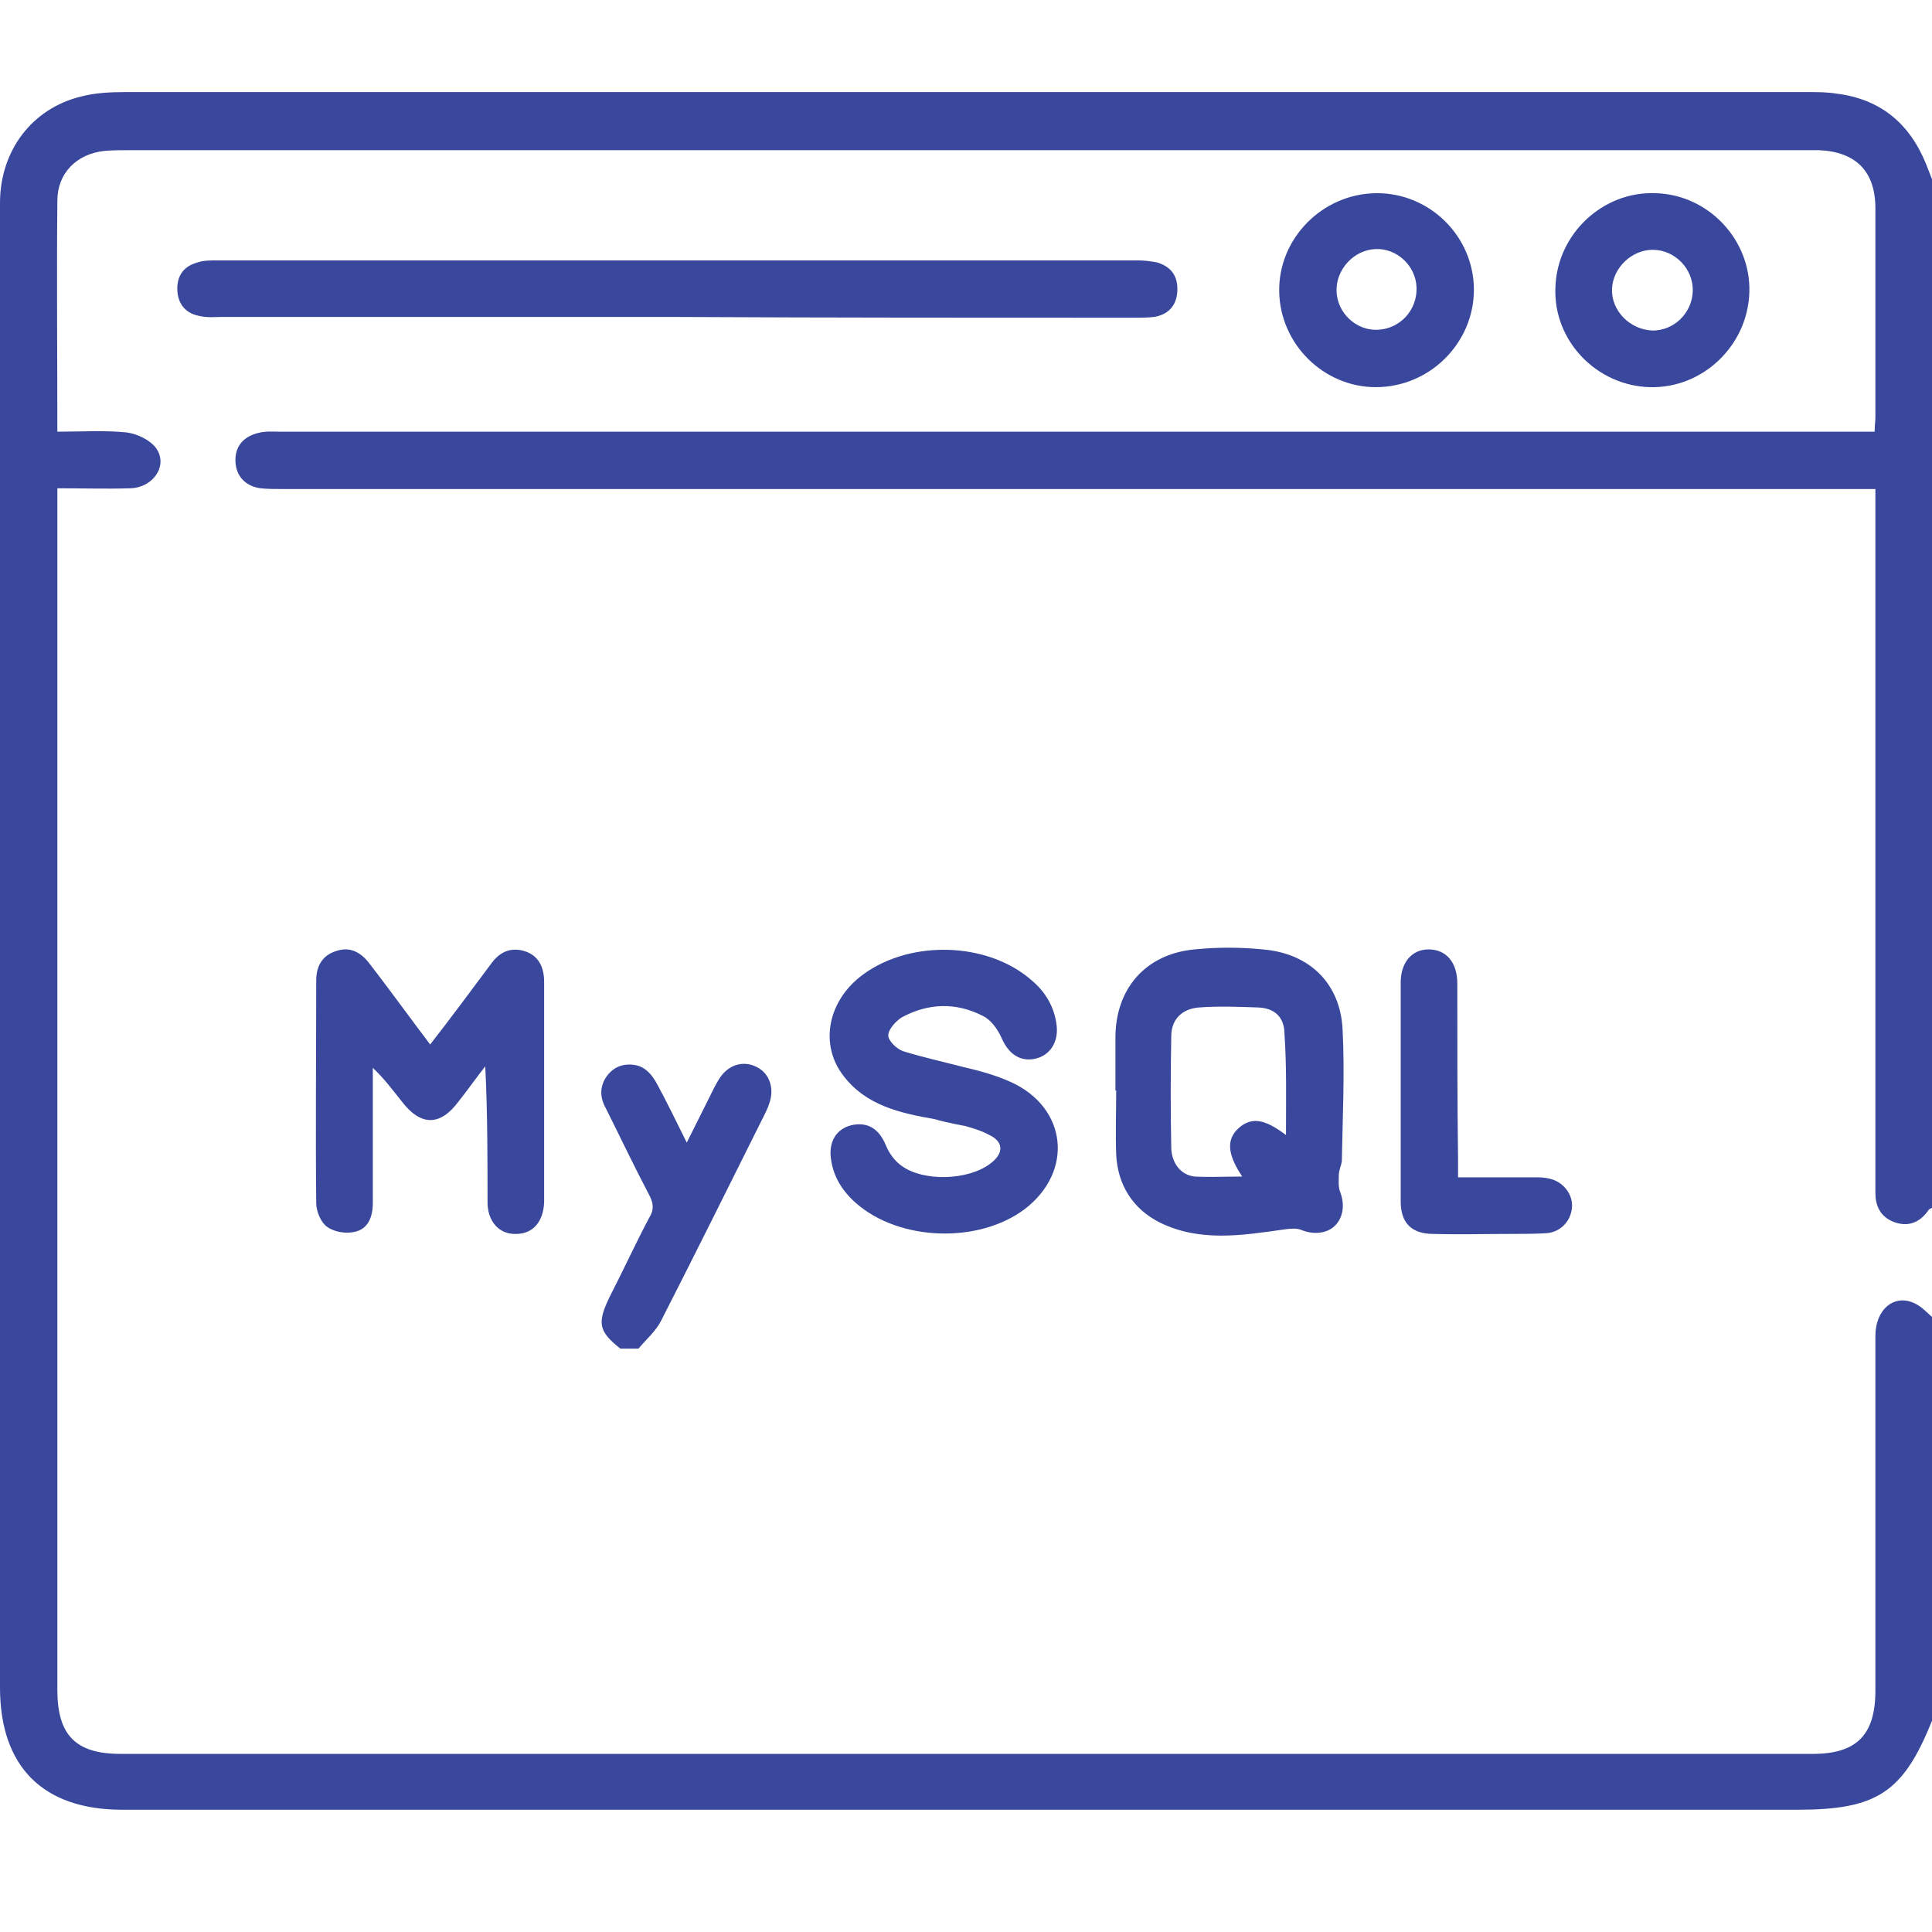 <?xml version="1.0" encoding="UTF-8"?>
<!-- Generator: Adobe Illustrator 22.1.0, SVG Export Plug-In . SVG Version: 6.00 Build 0)  -->
<svg xmlns="http://www.w3.org/2000/svg" xmlns:xlink="http://www.w3.org/1999/xlink" version="1.0" id="Layer_1" x="0px" y="0px" viewBox="0 0 256 256" style="enable-background:new 0 0 256 256;" xml:space="preserve">
<style type="text/css">
	.st0{fill:#39489C;}
</style>
<g>
	<path class="st0" d="M80.8,171.8c-1.7,3.5-1.5,4.6,1.4,6.9c0.8,0,1.6,0,2.4,0c1-1.2,2.3-2.3,3-3.7c4.6-9,9.1-18.1,13.6-27.1   c0.3-0.6,0.6-1.2,0.8-1.9c0.6-1.9-0.1-3.8-1.7-4.6c-1.7-0.9-3.7-0.4-4.9,1.4c-0.6,0.9-1.1,2-1.6,3c-0.9,1.8-1.8,3.6-2.8,5.6   c-1.4-2.8-2.6-5.3-3.9-7.7c-0.7-1.3-1.6-2.4-3.1-2.6c-1.5-0.2-2.7,0.3-3.6,1.5c-1,1.4-0.9,2.9-0.1,4.3c1.9,3.8,3.7,7.6,5.7,11.4   c0.6,1.1,0.7,2,0,3.1C84.2,164.8,82.6,168.3,80.8,171.8z"></path>
	<path class="st0" d="M177.8,153.9c0.1-5.8,0.4-11.7,0.1-17.5c-0.3-6.1-4.4-10.1-10.6-10.6c-3-0.3-6-0.3-9,0   c-6.5,0.6-10.5,5.2-10.5,11.7c0,2.3,0,4.6,0,7c0,0,0,0,0.1,0c0,2.8-0.1,5.7,0,8.5c0.2,4,2.2,7.2,5.8,9c5.3,2.6,10.9,1.7,16.5,0.9   c0.8-0.1,1.6-0.2,2.3,0.1c1.5,0.6,3.3,0.5,4.4-0.6c1.1-1.1,1.3-2.8,0.7-4.4c-0.3-0.7-0.2-1.6-0.2-2.3   C177.4,155.1,177.7,154.5,177.8,153.9z M170.4,150.4c-2.9-2.2-4.6-2.4-6.3-0.9c-1.6,1.5-1.5,3.4,0.5,6.4c-2.1,0-4.2,0.1-6.3,0   c-1.8-0.2-3-1.7-3.1-3.7c-0.1-5-0.1-10,0-14.9c0-2.2,1.4-3.6,3.6-3.8c2.6-0.2,5.3-0.1,8,0c2.1,0.1,3.4,1.3,3.4,3.5   C170.5,141.3,170.4,145.7,170.4,150.4z"></path>
	<path class="st0" d="M69,125.9c-1.8-0.3-3,0.5-4,1.9c-2.6,3.5-5.2,7-8,10.6c-2.8-3.7-5.4-7.3-8.1-10.8c-1.1-1.4-2.5-2.2-4.3-1.6   c-1.7,0.5-2.7,1.8-2.7,3.9c0,9.8-0.1,19.7,0,29.5c0,1.1,0.6,2.6,1.5,3.2c1,0.7,2.6,0.9,3.7,0.6c1.7-0.4,2.3-2,2.3-3.8   c0-5.4,0-10.9,0-16.3c0-0.5,0-1.1,0-1.6c1.5,1.4,2.6,2.9,3.8,4.4c2.5,3.3,5.1,3.4,7.6,0c1.2-1.5,2.3-3.1,3.5-4.6   c0.3,6.1,0.3,12,0.3,18c0,2.6,1.6,4.3,3.8,4.2c2.2,0,3.6-1.6,3.7-4.2c0-2.5,0-5,0-7.5c0-7.2,0-14.5,0-21.7   C72.1,127.7,71,126.3,69,125.9z"></path>
	<path class="st0" d="M131.2,154.2c-2.9,2.2-8.8,2.4-11.7,0.3c-0.9-0.6-1.7-1.7-2.1-2.7c-0.9-2.2-2.4-3.2-4.6-2.7   c-2,0.5-3,2.2-2.7,4.4c0.3,2.4,1.5,4.3,3.3,5.9c5.8,5.1,16.3,5.4,22.4,0.8c6.5-5,5.6-13.4-1.8-16.8c-2-0.9-4.1-1.5-6.3-2   c-2.7-0.7-5.4-1.3-8-2.1c-0.9-0.3-2-1.4-2-2.1c0-0.8,1-1.9,1.8-2.4c3.5-1.9,7.2-2,10.7-0.2c1.1,0.5,2,1.8,2.5,2.9   c0.9,2.1,2.4,3.2,4.4,2.8c2-0.4,3.2-2.2,2.9-4.5c-0.3-2.4-1.5-4.4-3.3-5.9c-5.8-5.1-16-5.4-22.3-0.8c-4.7,3.4-5.9,9.3-2.6,13.5   c3,3.9,7.5,4.9,12.1,5.7c1.2,0.4,4,0.9,4,0.9c1,0.3,2.1,0.6,3,1.1C133,151.2,133.1,152.8,131.2,154.2z"></path>
	<path class="st0" d="M193.1,130.3c0-2.8-1.5-4.5-3.8-4.5c-2.2,0-3.7,1.7-3.7,4.4c0,9.7,0,19.4,0,29c0,2.8,1.4,4.3,4.3,4.3   c3.4,0.1,6.8,0,10.2,0c1.6,0,3.3,0,4.9-0.1c1.9-0.2,3.2-1.7,3.3-3.5c0.1-1.7-1.2-3.3-2.9-3.7c-0.7-0.2-1.5-0.2-2.2-0.2   c-3.3,0-6.5,0-10,0c0-0.9,0-1.6,0-2.3C193.1,145.9,193.1,138.1,193.1,130.3z"></path>
	<path class="st0" d="M250.9,161.9c1.8,0.7,3.4,0.2,4.6-1.5c0.1-0.2,0.4-0.3,0.6-0.4c0-45.3,0-90.7,0-136c-0.3-0.8-0.6-1.5-0.9-2.3   c-2.2-5.4-6.1-8.6-11.9-9.3c-1.2-0.2-2.5-0.2-3.7-0.2c-74.3,0-148.6,0-223,0c-2,0-4,0.1-5.9,0.6C4.2,14.4,0,20,0,26.9   c0,16.4,0,32.8,0,49.2c0,49.2,0,98.3,0,147.5c0,10.5,5.7,16.2,16.2,16.2c74,0,148,0,222,0c10.5,0,14-2.3,17.8-11.8   c0-17.8,0-35.7,0-53.5c-0.7-0.6-1.4-1.4-2.3-1.8c-2.7-1.3-5.2,0.8-5.2,4.3c0,15.7,0,31.3,0,47c0,5.9-2.5,8.4-8.3,8.4   c-74.7,0-149.5,0-224.2,0c-6,0-8.4-2.5-8.4-8.5c0-52.1,0-104.1,0-156.2c0-0.9,0-1.8,0-3c3.4,0,6.5,0.1,9.7,0c3-0.1,5-3,3.4-5.3   c-0.8-1.1-2.5-1.9-3.9-2.1c-3-0.3-6.1-0.1-9.2-0.1c0-10.5-0.1-20.6,0-30.6c0-3.7,2.6-6.2,6.2-6.6c1.1-0.1,2.2-0.1,3.2-0.1   c74,0,148,0,222,0c0.7,0,1.3,0,2,0c4.9,0.2,7.5,2.8,7.5,7.7c0,9.2,0,18.5,0,27.7c0,0.6-0.1,1.1-0.1,1.9c-1.2,0-2.3,0-3.3,0   c-69.3,0-138.6,0-208,0c-1,0-2-0.1-3,0.2c-1.9,0.5-3,1.8-2.9,3.8c0.1,1.9,1.3,3.2,3.3,3.5c1,0.1,2,0.1,3,0.1   c69.2,0,138.5,0,207.7,0c1,0,2.1,0,3.3,0c0,1.4,0,2.4,0,3.4c0,20.9,0,41.8,0,62.7c0,9.1,0,18.2,0,27.2   C248.5,159.7,249.1,161.2,250.9,161.9z"></path>
	<path class="st0" d="M150.2,42.1c0.9,0,1.8,0,2.7-0.1c1.9-0.3,3-1.5,3.1-3.4c0.1-1.9-0.7-3.2-2.6-3.8c-0.9-0.2-1.8-0.3-2.7-0.3   c-40.6,0-81.3,0-121.9,0c-0.9,0-1.9,0-2.7,0.3c-1.8,0.5-2.7,1.8-2.6,3.7c0.1,1.9,1.2,3.1,3.1,3.4c0.9,0.2,1.8,0.1,2.7,0.1   c20.2,0,40.3,0,60.5,0C109.9,42.1,130.1,42.1,150.2,42.1z"></path>
	<path class="st0" d="M231.8,38.7c0.2-6.9-5.4-12.9-12.4-13.1c-7-0.3-13.1,5.4-13.3,12.5c-0.3,7,5.4,13,12.5,13.2   C225.6,51.5,231.6,45.8,231.8,38.7z M213.6,38.3c0.1-2.8,2.6-5.2,5.4-5.2c2.9,0,5.4,2.5,5.3,5.5c-0.1,2.9-2.5,5.2-5.3,5.2   C216,43.7,213.5,41.2,213.6,38.3z"></path>
	<path class="st0" d="M195.3,38.4c0-7.1-5.9-12.9-13-12.8c-7.1,0.1-12.9,6-12.8,13c0.1,7,5.9,12.7,12.8,12.7   C189.5,51.3,195.3,45.4,195.3,38.4z M177.1,38.6c-0.1-2.9,2.3-5.5,5.2-5.6c2.8-0.1,5.3,2.2,5.4,5.1c0.1,3-2.2,5.5-5.2,5.6   C179.7,43.8,177.2,41.5,177.1,38.6z"></path>
</g>
<g>
</g>
<g>
</g>
<g>
</g>
<g>
</g>
<g>
</g>
<g>
</g>
</svg>
